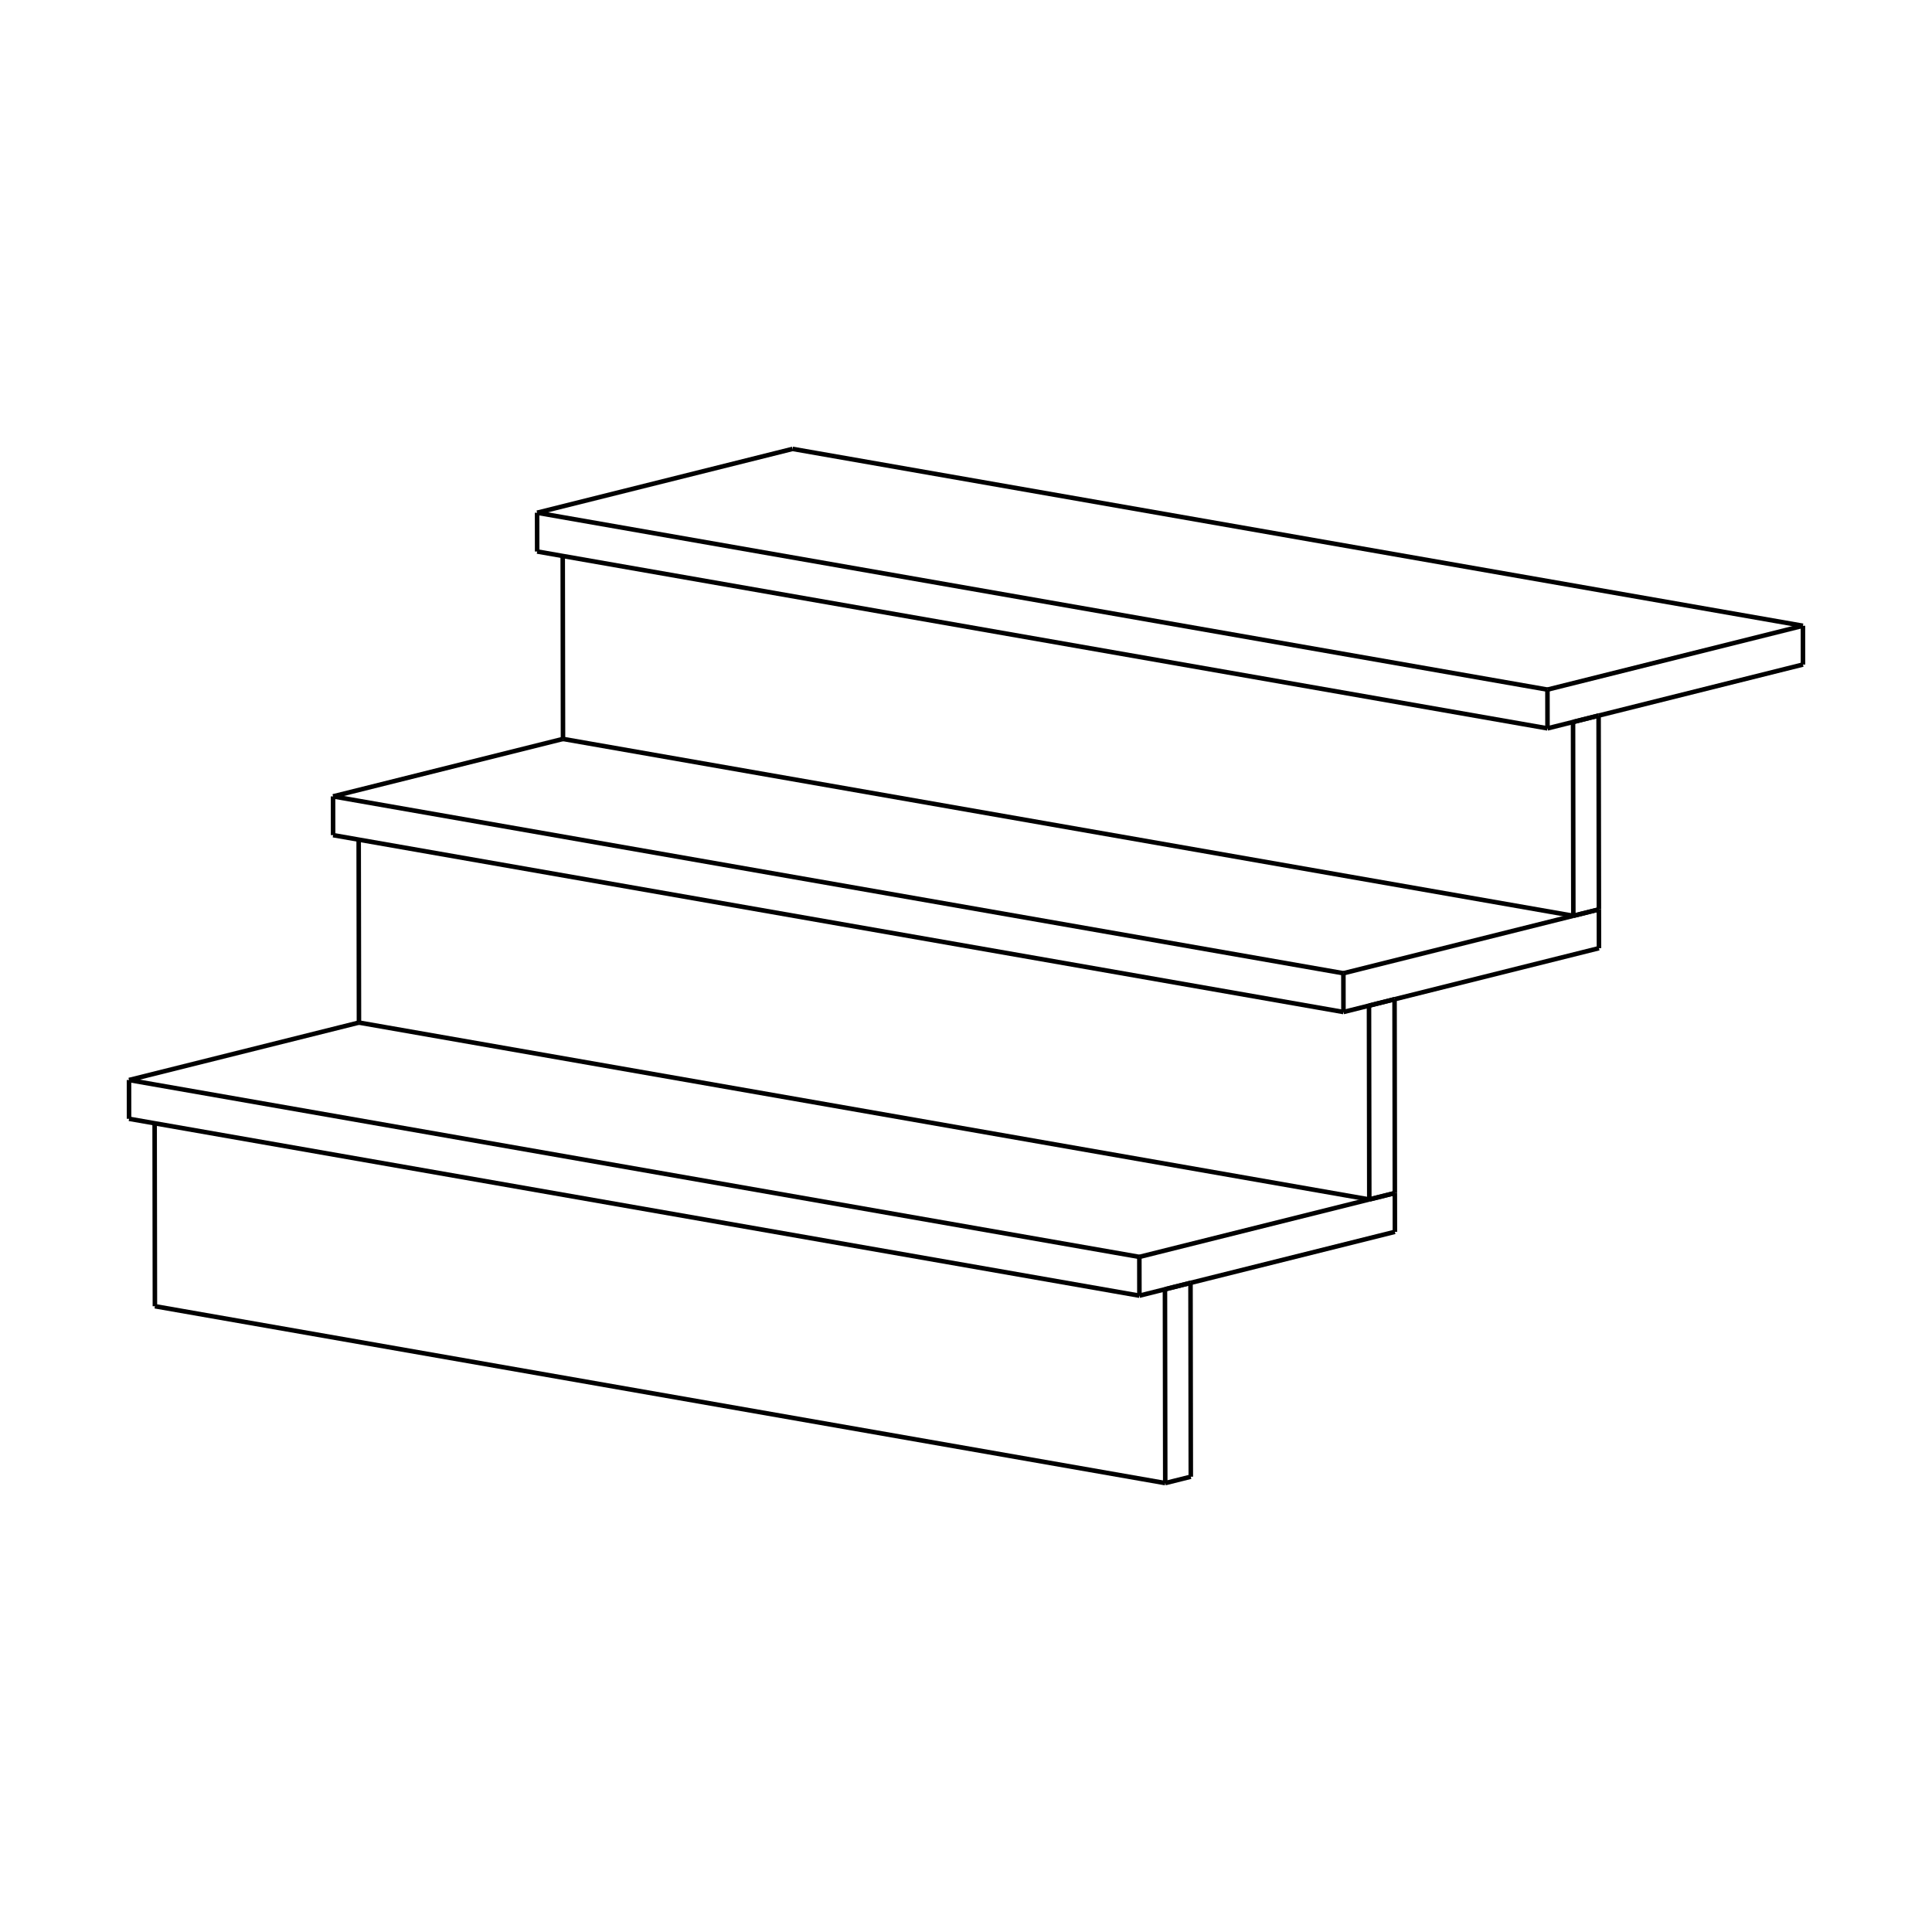 <?xml version="1.0" encoding="UTF-8"?>
<!DOCTYPE svg PUBLIC "-//W3C//DTD SVG 1.1//EN" "http://www.w3.org/Graphics/SVG/1.1/DTD/svg11.dtd">
<!-- Creator: CorelDRAW SE -->
<svg xmlns="http://www.w3.org/2000/svg" xml:space="preserve" width="450mm" height="450mm" version="1.1" style="shape-rendering:geometricPrecision; text-rendering:geometricPrecision; image-rendering:optimizeQuality; fill-rule:evenodd; clip-rule:evenodd"
viewBox="0 0 4048.63 4048.63"
 xmlns:xlink="http://www.w3.org/1999/xlink">
 <defs>
  <style type="text/css">
   <![CDATA[
    .str0 {stroke:black;stroke-width:9.52;stroke-linejoin:bevel;stroke-miterlimit:22.926}
    .fil0 {fill:none}
   ]]>
  </style>
 </defs>
 <g id="Liniewidoków">
  <rect class="fil0" x="0" y="-0" width="4048.63" height="4048.63"/>
  <g id="_712661880">
   <line class="fil0 str0" x1="3242.76" y1="1445.12" x2="3778.17" y2= "1311.35" />
   <line class="fil0 str0" x1="3242.76" y1="1445.12" x2="1125.53" y2= "1074.47" />
   <line class="fil0 str0" x1="1125.53" y1="1074.47" x2="1660.94" y2= "940.7" />
   <line class="fil0 str0" x1="3778.17" y1="1311.35" x2="1660.94" y2= "940.7" />
   <line class="fil0 str0" x1="3242.88" y1="1526.35" x2="3296.42" y2= "1512.97" />
   <line class="fil0 str0" x1="3296.42" y1="1512.97" x2="3349.96" y2= "1499.59" />
   <line class="fil0 str0" x1="3349.96" y1="1499.59" x2="3778.29" y2= "1392.58" />
   <line class="fil0 str0" x1="3242.88" y1="1526.35" x2="3242.76" y2= "1445.12" />
   <line class="fil0 str0" x1="3778.29" y1="1392.58" x2="3778.17" y2= "1311.35" />
   <line class="fil0 str0" x1="1125.65" y1="1155.7" x2="3242.88" y2= "1526.35" />
   <line class="fil0 str0" x1="1125.53" y1="1074.47" x2="1125.65" y2= "1155.7" />
   <line class="fil0 str0" x1="3296.42" y1="1512.97" x2="3297.03" y2= "1919.13" />
   <line class="fil0 str0" x1="3296.42" y1="1512.97" x2="3349.96" y2= "1499.59" />
   <line class="fil0 str0" x1="3349.96" y1="1499.59" x2="3350.58" y2= "1905.75" />
   <line class="fil0 str0" x1="3297.03" y1="1919.13" x2="3350.58" y2= "1905.75" />
   <line class="fil0 str0" x1="1179.22" y1="1165.08" x2="1179.8" y2= "1548.48" />
   <line class="fil0 str0" x1="1179.8" y1="1548.48" x2="3297.03" y2= "1919.13" />
   <line class="fil0 str0" x1="2815.17" y1="2039.52" x2="3297.03" y2= "1919.13" />
   <line class="fil0 str0" x1="3297.03" y1="1919.13" x2="3350.58" y2= "1905.75" />
   <line class="fil0 str0" x1="2815.17" y1="2039.52" x2="697.93" y2= "1668.87" />
   <line class="fil0 str0" x1="697.93" y1="1668.87" x2="1179.8" y2= "1548.48" />
   <line class="fil0 str0" x1="2815.29" y1="2120.75" x2="2868.83" y2= "2107.37" />
   <line class="fil0 str0" x1="2868.83" y1="2107.37" x2="2922.37" y2= "2093.99" />
   <line class="fil0 str0" x1="2922.37" y1="2093.99" x2="3350.7" y2= "1986.98" />
   <line class="fil0 str0" x1="2815.29" y1="2120.75" x2="2815.17" y2= "2039.52" />
   <line class="fil0 str0" x1="3350.7" y1="1986.98" x2="3350.58" y2= "1905.75" />
   <line class="fil0 str0" x1="698.05" y1="1750.1" x2="2815.29" y2= "2120.75" />
   <line class="fil0 str0" x1="697.93" y1="1668.87" x2="698.05" y2= "1750.1" />
   <line class="fil0 str0" x1="2868.83" y1="2107.37" x2="2869.44" y2= "2513.53" />
   <line class="fil0 str0" x1="2868.83" y1="2107.37" x2="2922.37" y2= "2093.99" />
   <line class="fil0 str0" x1="2922.37" y1="2093.99" x2="2922.98" y2= "2500.15" />
   <line class="fil0 str0" x1="2869.44" y1="2513.53" x2="2922.98" y2= "2500.15" />
   <line class="fil0 str0" x1="751.63" y1="1759.48" x2="752.21" y2= "2142.88" />
   <line class="fil0 str0" x1="752.21" y1="2142.88" x2="2869.44" y2= "2513.53" />
   <line class="fil0 str0" x1="2387.57" y1="2633.92" x2="2869.44" y2= "2513.53" />
   <line class="fil0 str0" x1="2869.44" y1="2513.53" x2="2922.98" y2= "2500.15" />
   <line class="fil0 str0" x1="2387.57" y1="2633.92" x2="270.34" y2= "2263.27" />
   <line class="fil0 str0" x1="270.34" y1="2263.27" x2="752.21" y2= "2142.88" />
   <line class="fil0 str0" x1="2387.69" y1="2715.15" x2="2387.57" y2= "2633.92" />
   <line class="fil0 str0" x1="270.46" y1="2344.5" x2="2387.69" y2= "2715.15" />
   <line class="fil0 str0" x1="270.34" y1="2263.27" x2="270.46" y2= "2344.5" />
   <line class="fil0 str0" x1="2387.69" y1="2715.15" x2="2441.24" y2= "2701.77" />
   <line class="fil0 str0" x1="2441.24" y1="2701.77" x2="2494.78" y2= "2688.39" />
   <line class="fil0 str0" x1="2494.78" y1="2688.39" x2="2923.1" y2= "2581.38" />
   <line class="fil0 str0" x1="2923.1" y1="2581.38" x2="2922.98" y2= "2500.15" />
   <line class="fil0 str0" x1="324.04" y1="2353.88" x2="324.61" y2= "2737.28" />
   <line class="fil0 str0" x1="2441.24" y1="2701.77" x2="2441.85" y2= "3107.93" />
   <line class="fil0 str0" x1="324.61" y1="2737.28" x2="2441.85" y2= "3107.93" />
   <line class="fil0 str0" x1="2441.24" y1="2701.77" x2="2494.78" y2= "2688.39" />
   <line class="fil0 str0" x1="2494.78" y1="2688.39" x2="2495.39" y2= "3094.55" />
   <line class="fil0 str0" x1="2441.85" y1="3107.93" x2="2495.39" y2= "3094.55" />
  </g>
 </g>
</svg>
